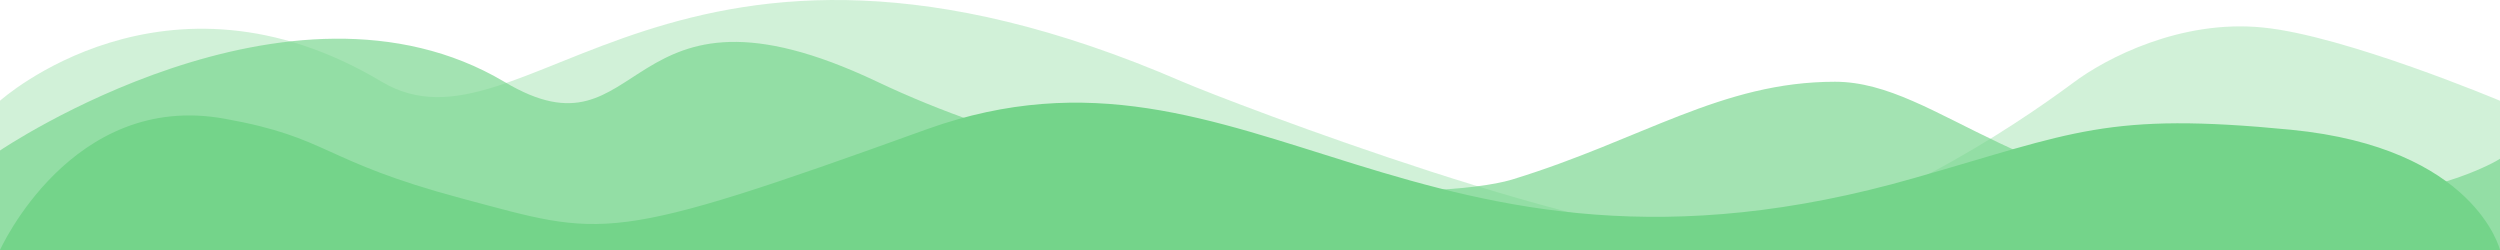 <svg xmlns="http://www.w3.org/2000/svg" width="1280" height="128" viewBox="0 0 1280 128" fill="none"><g clip-path="url(#clip0_3180_157)"><path opacity="0.33" d="M605.44 41.855C344.448 -71.171 268.672 85.375 195.456 41.855C84.48 -24.451 0 51.583 0 51.583V128H1280V51.583C1280 51.583 1200.51 18.174 1158.53 14.078C1116.54 9.854 1078.14 29.822 1061.5 42.367C1031.68 64.511 953.984 116.864 889.472 121.984C824.96 127.104 630.272 52.479 605.44 41.855Z" fill="#74D48A"></path><path opacity="0.66" d="M939.52 41.855C881.28 41.855 840.704 71.551 774.272 91.903C737.664 103.04 581.888 104.832 449.152 41.855C316.416 -21.122 331.776 85.887 258.176 41.855C148.096 -23.427 0 77.055 0 77.055V128H1280V81.279C1280 81.279 1243.9 104.96 1162.11 104.96C1037.06 104.832 992.896 41.855 939.52 41.855Z" fill="#74D48A"></path><path d="M980.608 91.007C724.608 164.609 640.128 7.166 474.88 66.047C309.76 125.696 309.76 121.088 236.544 101.632C163.84 82.175 169.344 70.527 115.072 60.799C36.608 46.463 0 128 0 128H1280C1280 128 1267.33 75.647 1172.99 66.431C1078.66 57.215 1061.89 67.839 980.608 91.007Z" fill="#74D48A"></path></g><defs><clipPath id="clip0_3180_157"><rect width="1280" height="128" fill="white" transform="matrix(1 0 0 -1 0 128)"></rect></clipPath></defs></svg>